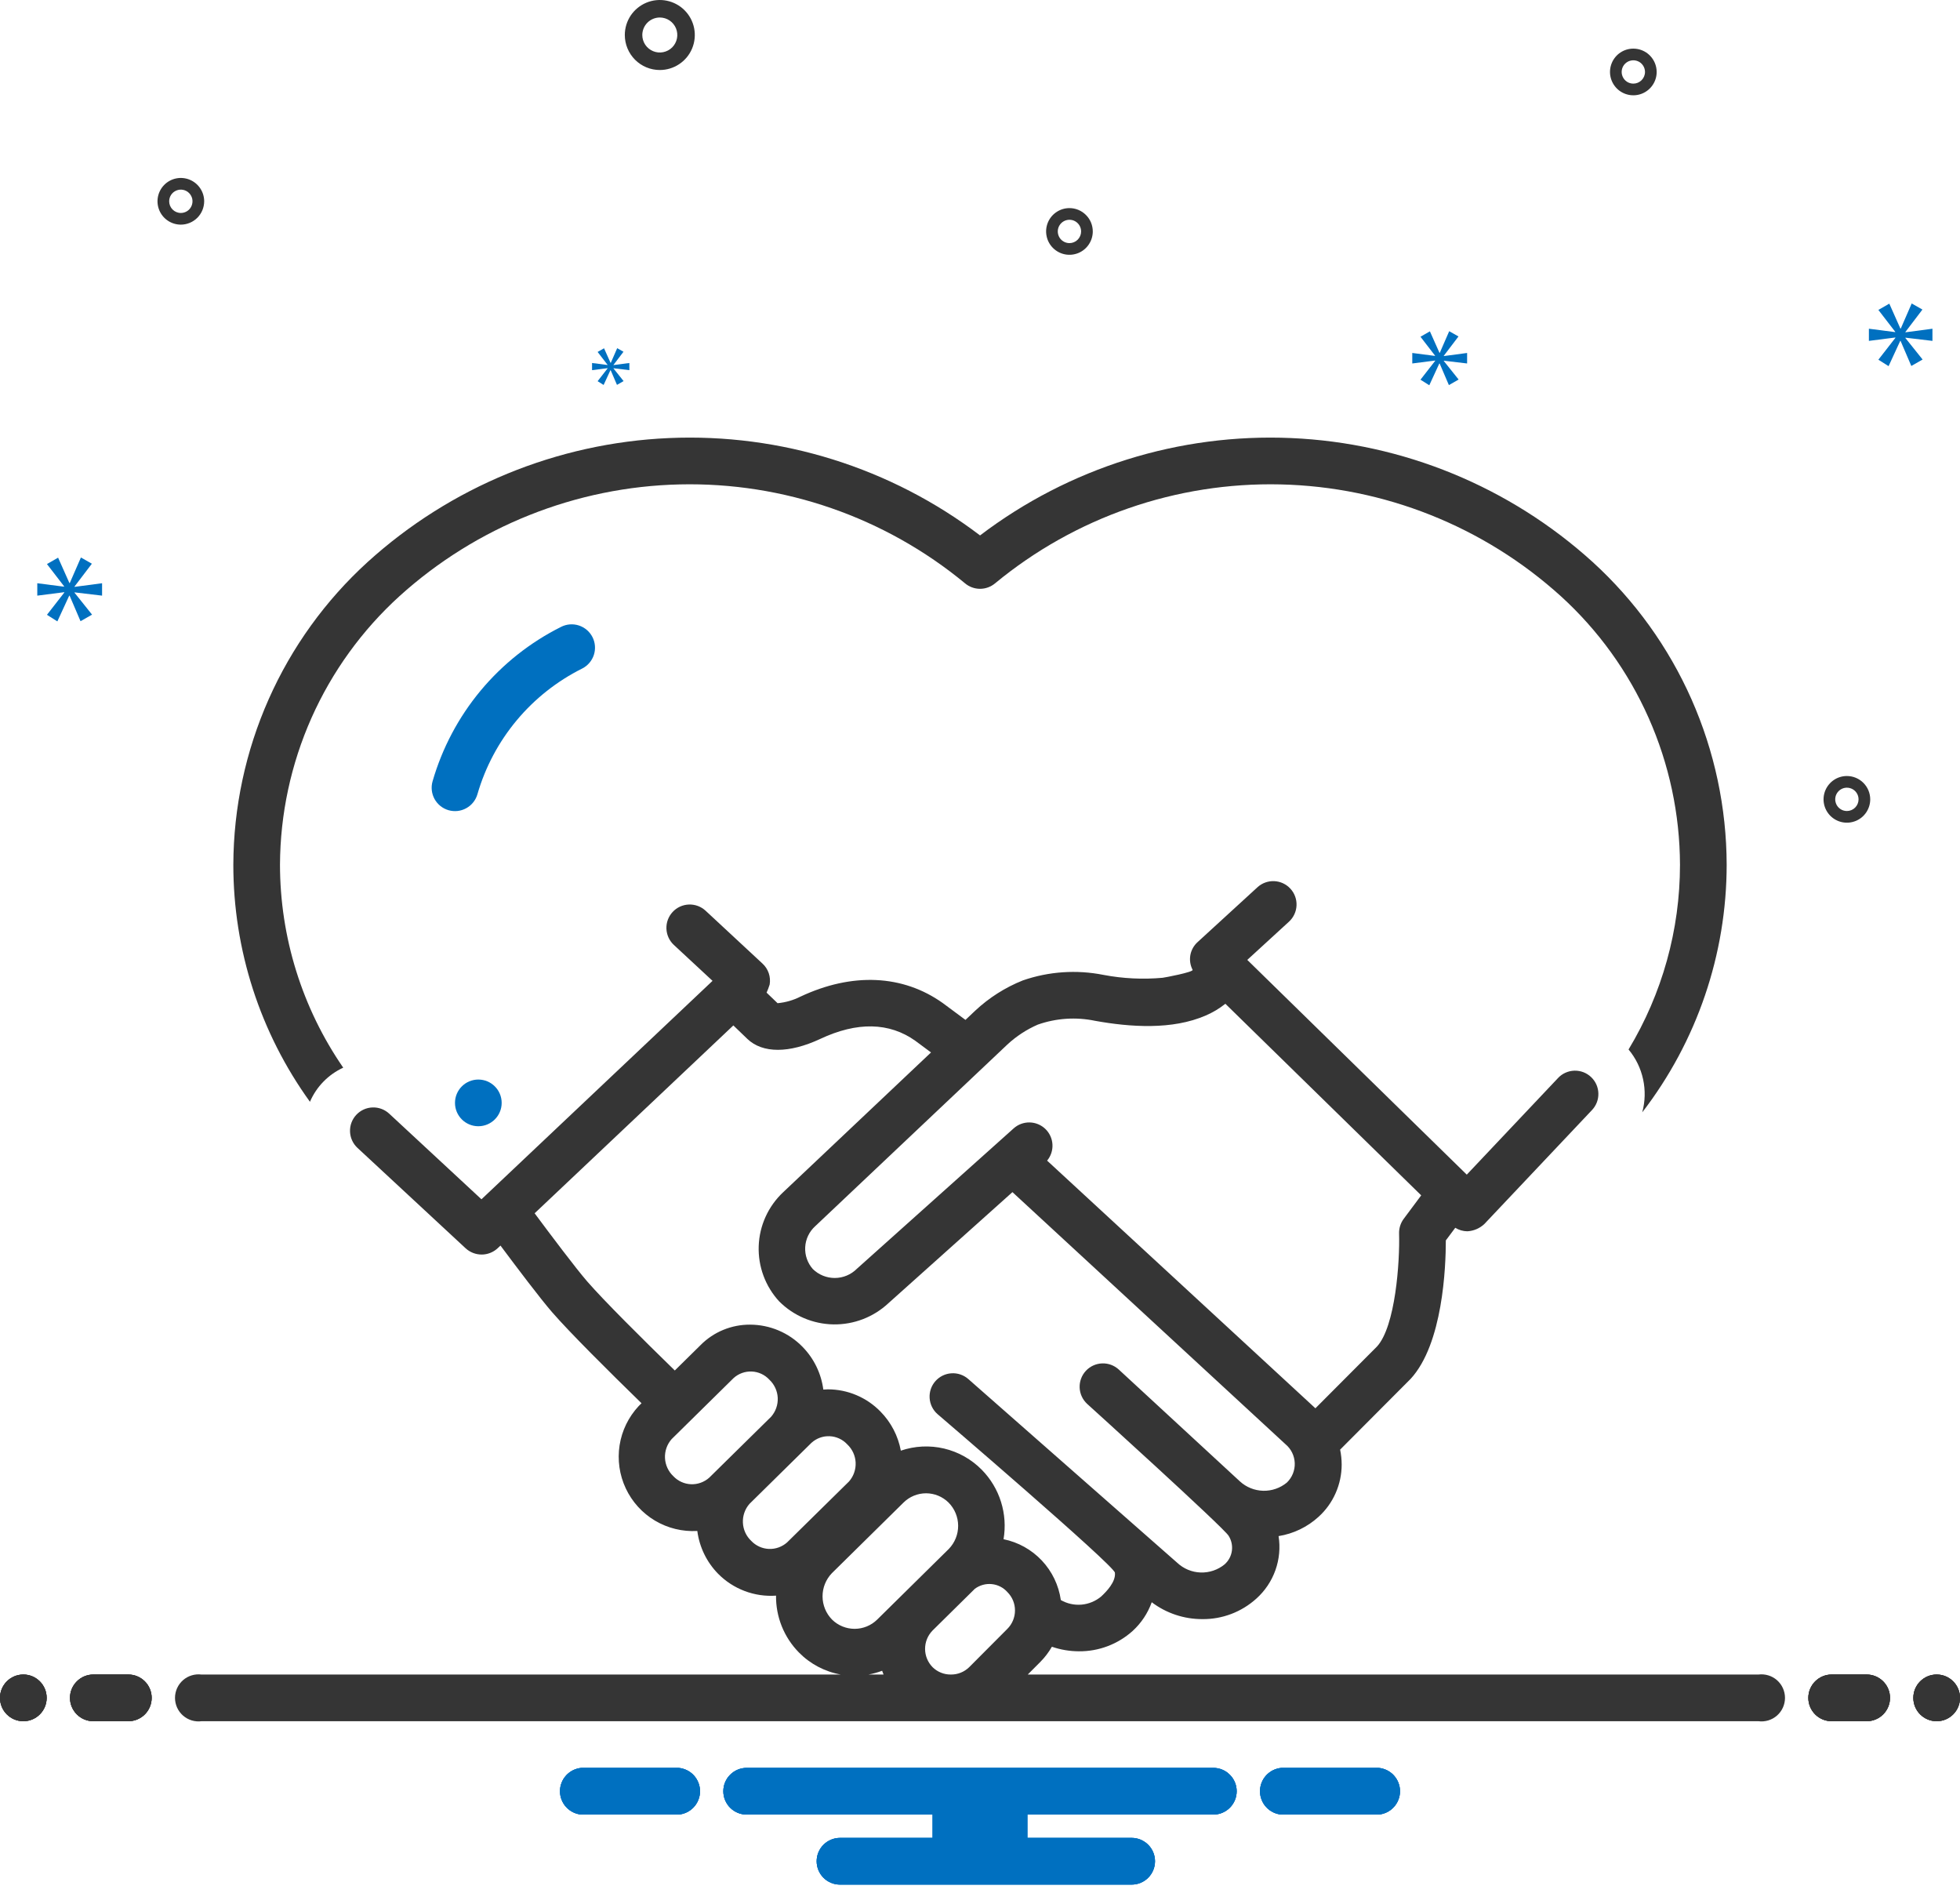 <?xml version="1.0" encoding="UTF-8"?>
<svg xmlns="http://www.w3.org/2000/svg" width="87" height="84" viewBox="0 0 87 84" fill="none">
  <g id="Group 7">
    <path id="Vector" d="M25.846 29.666C26.091 29.541 26.276 29.323 26.361 29.062C26.445 28.801 26.423 28.516 26.298 28.272C26.173 28.027 25.956 27.842 25.694 27.757C25.433 27.672 25.148 27.695 24.904 27.82C23.531 28.506 22.316 29.469 21.334 30.648C20.353 31.828 19.627 33.198 19.201 34.672C19.163 34.802 19.152 34.939 19.167 35.075C19.182 35.21 19.224 35.341 19.289 35.46C19.355 35.579 19.444 35.684 19.55 35.769C19.656 35.854 19.779 35.917 19.909 35.955C20.04 35.992 20.177 36.004 20.312 35.989C20.447 35.974 20.578 35.932 20.697 35.866C20.817 35.8 20.922 35.712 21.006 35.605C21.091 35.499 21.154 35.377 21.192 35.246C21.54 34.044 22.133 32.928 22.934 31.968C23.735 31.008 24.727 30.224 25.846 29.666Z" fill="#0070C0"></path>
    <path id="Vector_2" d="M76.643 38.374C76.637 35.845 76.105 33.346 75.082 31.033C74.058 28.721 72.565 26.647 70.697 24.943C67.015 21.603 62.28 19.656 57.313 19.44C52.346 19.224 47.46 20.753 43.502 23.761C39.545 20.753 34.661 19.224 29.695 19.44C24.73 19.656 19.997 21.603 16.316 24.943C14.447 26.646 12.951 28.719 11.926 31.03C10.9 33.342 10.366 35.841 10.357 38.37C10.355 42.149 11.545 45.831 13.758 48.895C14.046 48.225 14.573 47.686 15.235 47.381C13.408 44.731 12.43 41.589 12.428 38.37C12.438 36.126 12.915 33.908 13.827 31.857C14.74 29.807 16.069 27.968 17.729 26.459C21.147 23.364 25.564 21.602 30.174 21.497C34.783 21.391 39.277 22.949 42.832 25.884C43.019 26.043 43.257 26.13 43.502 26.13C43.747 26.13 43.984 26.043 44.172 25.885C47.729 22.949 52.224 21.391 56.835 21.497C61.446 21.602 65.865 23.363 69.284 26.459C70.944 27.97 72.27 29.809 73.18 31.86C74.09 33.911 74.564 36.129 74.571 38.373C74.571 41.264 73.782 44.099 72.288 46.574C72.607 46.956 72.828 47.409 72.933 47.895C73.039 48.38 73.026 48.884 72.895 49.364C75.323 46.215 76.641 42.35 76.643 38.374Z" fill="#353535"></path>
    <path id="Vector_3" d="M21.232 49.98C21.804 49.98 22.268 49.516 22.268 48.944C22.268 48.372 21.804 47.908 21.232 47.908C20.66 47.908 20.196 48.372 20.196 48.944C20.196 49.516 20.66 49.98 21.232 49.98Z" fill="#0070C0"></path>
    <path id="Vector_4" d="M1.036 76.384C1.608 76.384 2.071 75.92 2.071 75.348C2.071 74.776 1.608 74.312 1.036 74.312C0.464 74.312 0 74.776 0 75.348C0 75.92 0.464 76.384 1.036 76.384Z" fill="#353535"></path>
    <path id="Vector_5" d="M5.696 74.312H4.143C3.868 74.312 3.605 74.422 3.411 74.616C3.216 74.81 3.107 75.073 3.107 75.348C3.107 75.623 3.216 75.886 3.411 76.081C3.605 76.275 3.868 76.384 4.143 76.384H5.696C5.971 76.384 6.235 76.275 6.429 76.081C6.623 75.886 6.732 75.623 6.732 75.348C6.732 75.073 6.623 74.81 6.429 74.616C6.235 74.422 5.971 74.312 5.696 74.312Z" fill="#353535"></path>
    <path id="Vector_6" d="M82.857 74.312H81.303C81.029 74.312 80.765 74.422 80.571 74.616C80.377 74.81 80.268 75.073 80.268 75.348C80.268 75.623 80.377 75.886 80.571 76.081C80.765 76.275 81.029 76.384 81.303 76.384H82.857C83.132 76.384 83.395 76.275 83.59 76.081C83.784 75.886 83.893 75.623 83.893 75.348C83.893 75.073 83.784 74.81 83.59 74.616C83.395 74.422 83.132 74.312 82.857 74.312Z" fill="#353535"></path>
    <path id="Vector_7" d="M85.964 76.384C86.536 76.384 87 75.92 87 75.348C87 74.776 86.536 74.312 85.964 74.312C85.392 74.312 84.929 74.776 84.929 75.348C84.929 75.92 85.392 76.384 85.964 76.384Z" fill="#353535"></path>
    <path id="Vector_8" d="M61.187 78.455H56.885C56.624 78.476 56.381 78.594 56.204 78.786C56.027 78.978 55.929 79.23 55.929 79.491C55.929 79.752 56.027 80.004 56.204 80.196C56.381 80.388 56.624 80.506 56.885 80.527H61.187C61.447 80.506 61.69 80.388 61.867 80.196C62.044 80.004 62.143 79.752 62.143 79.491C62.143 79.23 62.044 78.978 61.867 78.786C61.69 78.594 61.447 78.476 61.187 78.455Z" fill="#0070C0"></path>
    <path id="Vector_9" d="M30.115 78.455H25.813C25.553 78.476 25.31 78.594 25.133 78.786C24.956 78.978 24.857 79.23 24.857 79.491C24.857 79.752 24.956 80.004 25.133 80.196C25.31 80.388 25.553 80.506 25.813 80.527H30.115C30.376 80.506 30.619 80.388 30.796 80.196C30.973 80.004 31.072 79.752 31.072 79.491C31.072 79.23 30.973 78.978 30.796 78.786C30.619 78.594 30.376 78.476 30.115 78.455Z" fill="#0070C0"></path>
    <path id="Vector_10" d="M53.857 78.455H33.143C32.868 78.455 32.605 78.564 32.41 78.759C32.216 78.953 32.107 79.216 32.107 79.491C32.107 79.766 32.216 80.029 32.41 80.223C32.605 80.418 32.868 80.527 33.143 80.527H41.397V81.562H37.286C37.011 81.562 36.748 81.672 36.553 81.866C36.359 82.06 36.25 82.323 36.25 82.598C36.25 82.873 36.359 83.136 36.553 83.331C36.748 83.525 37.011 83.634 37.286 83.634H50.232C50.507 83.634 50.77 83.525 50.964 83.331C51.159 83.136 51.268 82.873 51.268 82.598C51.268 82.323 51.159 82.06 50.964 81.866C50.77 81.672 50.507 81.562 50.232 81.562H45.602V80.527H53.857C54.132 80.527 54.395 80.418 54.589 80.223C54.784 80.029 54.893 79.766 54.893 79.491C54.893 79.216 54.784 78.953 54.589 78.759C54.395 78.564 54.132 78.455 53.857 78.455Z" fill="#0070C0"></path>
    <path id="Vector_11" d="M1.036 76.384C1.608 76.384 2.071 75.92 2.071 75.348C2.071 74.776 1.608 74.312 1.036 74.312C0.464 74.312 0 74.776 0 75.348C0 75.92 0.464 76.384 1.036 76.384Z" fill="#353535"></path>
    <path id="Vector_12" d="M5.696 74.312H4.143C3.868 74.312 3.605 74.422 3.411 74.616C3.216 74.81 3.107 75.073 3.107 75.348C3.107 75.623 3.216 75.886 3.411 76.081C3.605 76.275 3.868 76.384 4.143 76.384H5.696C5.971 76.384 6.235 76.275 6.429 76.081C6.623 75.886 6.732 75.623 6.732 75.348C6.732 75.073 6.623 74.81 6.429 74.616C6.235 74.422 5.971 74.312 5.696 74.312Z" fill="#353535"></path>
    <path id="Vector_13" d="M82.857 74.312H81.303C81.029 74.312 80.765 74.422 80.571 74.616C80.377 74.81 80.268 75.073 80.268 75.348C80.268 75.623 80.377 75.886 80.571 76.081C80.765 76.275 81.029 76.384 81.303 76.384H82.857C83.132 76.384 83.395 76.275 83.59 76.081C83.784 75.886 83.893 75.623 83.893 75.348C83.893 75.073 83.784 74.81 83.59 74.616C83.395 74.422 83.132 74.312 82.857 74.312Z" fill="#353535"></path>
    <path id="Vector_14" d="M85.964 76.384C86.536 76.384 87 75.92 87 75.348C87 74.776 86.536 74.312 85.964 74.312C85.392 74.312 84.929 74.776 84.929 75.348C84.929 75.92 85.392 76.384 85.964 76.384Z" fill="#353535"></path>
    <path id="Vector_15" d="M61.187 78.455H56.885C56.624 78.476 56.381 78.594 56.204 78.786C56.027 78.978 55.929 79.23 55.929 79.491C55.929 79.752 56.027 80.004 56.204 80.196C56.381 80.388 56.624 80.506 56.885 80.527H61.187C61.447 80.506 61.69 80.388 61.867 80.196C62.044 80.004 62.143 79.752 62.143 79.491C62.143 79.23 62.044 78.978 61.867 78.786C61.69 78.594 61.447 78.476 61.187 78.455Z" fill="#0070C0"></path>
    <path id="Vector_16" d="M30.115 78.455H25.813C25.553 78.476 25.31 78.594 25.133 78.786C24.956 78.978 24.857 79.23 24.857 79.491C24.857 79.752 24.956 80.004 25.133 80.196C25.31 80.388 25.553 80.506 25.813 80.527H30.115C30.376 80.506 30.619 80.388 30.796 80.196C30.973 80.004 31.072 79.752 31.072 79.491C31.072 79.23 30.973 78.978 30.796 78.786C30.619 78.594 30.376 78.476 30.115 78.455Z" fill="#0070C0"></path>
    <path id="Vector_17" d="M53.857 78.455H33.143C32.868 78.455 32.605 78.564 32.41 78.759C32.216 78.953 32.107 79.216 32.107 79.491C32.107 79.766 32.216 80.029 32.41 80.223C32.605 80.418 32.868 80.527 33.143 80.527H41.397V81.562H37.286C37.011 81.562 36.748 81.672 36.553 81.866C36.359 82.06 36.25 82.323 36.25 82.598C36.25 82.873 36.359 83.136 36.553 83.331C36.748 83.525 37.011 83.634 37.286 83.634H50.232C50.507 83.634 50.77 83.525 50.964 83.331C51.159 83.136 51.268 82.873 51.268 82.598C51.268 82.323 51.159 82.06 50.964 81.866C50.77 81.672 50.507 81.562 50.232 81.562H45.602V80.527H53.857C54.132 80.527 54.395 80.418 54.589 80.223C54.784 80.029 54.893 79.766 54.893 79.491C54.893 79.216 54.784 78.953 54.589 78.759C54.395 78.564 54.132 78.455 53.857 78.455Z" fill="#0070C0"></path>
    <path id="Vector_18" d="M1.036 76.384C1.608 76.384 2.071 75.92 2.071 75.348C2.071 74.776 1.608 74.312 1.036 74.312C0.464 74.312 0 74.776 0 75.348C0 75.92 0.464 76.384 1.036 76.384Z" fill="#353535"></path>
    <path id="Vector_19" d="M5.696 74.312H4.143C3.868 74.312 3.605 74.422 3.411 74.616C3.216 74.81 3.107 75.073 3.107 75.348C3.107 75.623 3.216 75.886 3.411 76.081C3.605 76.275 3.868 76.384 4.143 76.384H5.696C5.971 76.384 6.235 76.275 6.429 76.081C6.623 75.886 6.732 75.623 6.732 75.348C6.732 75.073 6.623 74.81 6.429 74.616C6.235 74.422 5.971 74.312 5.696 74.312Z" fill="#353535"></path>
    <path id="Vector_20" d="M82.857 74.312H81.303C81.029 74.312 80.765 74.422 80.571 74.616C80.377 74.81 80.268 75.073 80.268 75.348C80.268 75.623 80.377 75.886 80.571 76.081C80.765 76.275 81.029 76.384 81.303 76.384H82.857C83.132 76.384 83.395 76.275 83.59 76.081C83.784 75.886 83.893 75.623 83.893 75.348C83.893 75.073 83.784 74.81 83.59 74.616C83.395 74.422 83.132 74.312 82.857 74.312Z" fill="#353535"></path>
    <path id="Vector_21" d="M85.964 76.384C86.536 76.384 87 75.92 87 75.348C87 74.776 86.536 74.312 85.964 74.312C85.392 74.312 84.929 74.776 84.929 75.348C84.929 75.92 85.392 76.384 85.964 76.384Z" fill="#353535"></path>
    <path id="Vector_22" d="M61.187 78.455H56.885C56.624 78.476 56.381 78.594 56.204 78.786C56.027 78.978 55.929 79.23 55.929 79.491C55.929 79.752 56.027 80.004 56.204 80.196C56.381 80.388 56.624 80.506 56.885 80.527H61.187C61.447 80.506 61.69 80.388 61.867 80.196C62.044 80.004 62.143 79.752 62.143 79.491C62.143 79.23 62.044 78.978 61.867 78.786C61.69 78.594 61.447 78.476 61.187 78.455Z" fill="#0070C0"></path>
    <path id="Vector_23" d="M30.115 78.455H25.813C25.553 78.476 25.31 78.594 25.133 78.786C24.956 78.978 24.857 79.23 24.857 79.491C24.857 79.752 24.956 80.004 25.133 80.196C25.31 80.388 25.553 80.506 25.813 80.527H30.115C30.376 80.506 30.619 80.388 30.796 80.196C30.973 80.004 31.072 79.752 31.072 79.491C31.072 79.23 30.973 78.978 30.796 78.786C30.619 78.594 30.376 78.476 30.115 78.455Z" fill="#0070C0"></path>
    <path id="Vector_24" d="M53.857 78.455H33.143C32.868 78.455 32.605 78.564 32.41 78.759C32.216 78.953 32.107 79.216 32.107 79.491C32.107 79.766 32.216 80.029 32.41 80.223C32.605 80.418 32.868 80.527 33.143 80.527H41.397V81.562H37.286C37.011 81.562 36.748 81.672 36.553 81.866C36.359 82.06 36.25 82.323 36.25 82.598C36.25 82.873 36.359 83.136 36.553 83.331C36.748 83.525 37.011 83.634 37.286 83.634H50.232C50.507 83.634 50.77 83.525 50.964 83.331C51.159 83.136 51.268 82.873 51.268 82.598C51.268 82.323 51.159 82.06 50.964 81.866C50.77 81.672 50.507 81.562 50.232 81.562H45.602V80.527H53.857C54.132 80.527 54.395 80.418 54.589 80.223C54.784 80.029 54.893 79.766 54.893 79.491C54.893 79.216 54.784 78.953 54.589 78.759C54.395 78.564 54.132 78.455 53.857 78.455Z" fill="#0070C0"></path>
    <g id="Group">
      <path id="Vector_25" d="M78.052 74.312H45.62L46.182 73.748C46.38 73.548 46.551 73.323 46.691 73.079C47.075 73.211 47.479 73.279 47.886 73.281C48.769 73.29 49.624 72.966 50.28 72.374C50.66 72.025 50.949 71.59 51.123 71.104C51.77 71.593 52.559 71.855 53.37 71.853C54.253 71.862 55.107 71.538 55.763 70.946C56.147 70.603 56.439 70.169 56.612 69.684C56.785 69.199 56.834 68.678 56.753 68.169C57.415 68.063 58.032 67.766 58.527 67.314C58.851 67.02 59.11 66.662 59.286 66.261C59.463 65.861 59.554 65.429 59.554 64.991C59.553 64.769 59.53 64.549 59.485 64.332L62.617 61.189C64.047 59.632 64.177 56.227 64.177 55.047L64.596 54.486C64.758 54.587 64.945 54.641 65.136 54.642C65.418 54.625 65.684 54.511 65.889 54.317L70.664 49.263C70.758 49.164 70.831 49.048 70.88 48.921C70.929 48.794 70.952 48.658 70.948 48.522C70.945 48.386 70.914 48.251 70.859 48.127C70.803 48.002 70.723 47.89 70.624 47.797C70.525 47.703 70.409 47.63 70.281 47.581C70.154 47.533 70.018 47.51 69.882 47.514C69.746 47.518 69.612 47.549 69.487 47.605C69.363 47.66 69.251 47.74 69.158 47.84L65.107 52.128L55.364 42.598L57.215 40.902C57.417 40.717 57.538 40.458 57.55 40.184C57.562 39.909 57.465 39.641 57.279 39.439C57.094 39.236 56.835 39.116 56.561 39.103C56.286 39.092 56.018 39.189 55.816 39.374L53.158 41.809C52.99 41.961 52.877 42.164 52.837 42.386C52.798 42.608 52.832 42.837 52.937 43.038C52.988 43.139 51.69 43.384 51.603 43.392C50.727 43.471 49.843 43.428 48.978 43.263C47.786 43.026 46.552 43.111 45.403 43.508C44.621 43.82 43.904 44.275 43.289 44.85L42.855 45.261L41.847 44.513C40.071 43.25 37.826 43.149 35.528 44.229C35.211 44.389 34.868 44.487 34.515 44.52C34.37 44.382 34.193 44.211 34.027 44.051C34.08 43.934 34.126 43.814 34.164 43.691C34.192 43.522 34.178 43.349 34.123 43.187C34.067 43.025 33.973 42.879 33.847 42.763L31.319 40.415C31.117 40.229 30.85 40.13 30.576 40.141C30.302 40.151 30.043 40.27 29.857 40.471C29.67 40.672 29.571 40.939 29.581 41.213C29.591 41.487 29.709 41.746 29.91 41.933L31.628 43.528L21.371 53.222L17.276 49.422C17.075 49.235 16.807 49.136 16.533 49.146C16.258 49.156 15.999 49.275 15.812 49.477C15.626 49.678 15.526 49.945 15.537 50.22C15.547 50.494 15.666 50.753 15.867 50.94L20.673 55.401C20.867 55.577 21.12 55.675 21.383 55.674C21.645 55.673 21.897 55.573 22.089 55.395L22.215 55.276C22.939 56.247 23.979 57.624 24.503 58.228C25.285 59.129 27.001 60.836 28.476 62.273L28.348 62.4C27.899 62.882 27.604 63.487 27.502 64.138C27.401 64.788 27.496 65.455 27.776 66.051C28.056 66.647 28.508 67.146 29.074 67.483C29.64 67.819 30.294 67.979 30.952 67.941C31.045 68.656 31.368 69.322 31.872 69.837C32.206 70.176 32.608 70.438 33.053 70.606C33.497 70.774 33.972 70.844 34.446 70.811C34.441 71.277 34.527 71.739 34.701 72.172C34.875 72.604 35.133 72.998 35.459 73.33C35.963 73.844 36.614 74.187 37.323 74.313H8.948C8.801 74.293 8.651 74.306 8.509 74.349C8.366 74.392 8.235 74.465 8.123 74.563C8.012 74.661 7.922 74.782 7.861 74.917C7.8 75.053 7.768 75.2 7.768 75.348C7.768 75.497 7.8 75.644 7.861 75.779C7.922 75.915 8.012 76.035 8.123 76.133C8.235 76.231 8.366 76.304 8.509 76.348C8.651 76.391 8.801 76.403 8.948 76.384H78.052C78.2 76.403 78.349 76.391 78.491 76.348C78.634 76.304 78.765 76.231 78.877 76.133C78.988 76.035 79.078 75.915 79.139 75.779C79.2 75.644 79.232 75.497 79.232 75.348C79.232 75.2 79.2 75.053 79.139 74.917C79.078 74.782 78.988 74.661 78.877 74.563C78.765 74.465 78.634 74.392 78.491 74.349C78.349 74.306 78.2 74.293 78.052 74.312ZM42.207 74.312C41.905 74.316 41.614 74.199 41.398 73.988C41.184 73.772 41.063 73.481 41.062 73.177C41.061 72.873 41.179 72.58 41.391 72.362L43.27 70.508C43.486 70.347 43.754 70.272 44.022 70.299C44.29 70.326 44.538 70.452 44.717 70.654C44.933 70.87 45.054 71.163 45.053 71.469C45.053 71.774 44.932 72.067 44.716 72.284L43.019 73.987C42.802 74.198 42.512 74.315 42.209 74.312H42.207ZM44.712 46.356C45.11 45.986 45.568 45.687 46.066 45.47C46.883 45.183 47.763 45.125 48.61 45.302C50.159 45.581 52.035 45.715 53.518 45.066C53.831 44.933 54.125 44.758 54.391 44.545L63.084 53.047L62.307 54.09C62.168 54.277 62.096 54.506 62.102 54.74C62.139 55.987 61.941 58.863 61.121 59.756L58.388 62.497L46.479 51.506C46.646 51.305 46.731 51.049 46.716 50.788C46.702 50.527 46.589 50.281 46.401 50.1C46.213 49.919 45.963 49.816 45.702 49.811C45.44 49.807 45.187 49.901 44.993 50.076L38.032 56.308C37.774 56.566 37.424 56.712 37.059 56.714C36.694 56.716 36.343 56.574 36.081 56.319C35.844 56.052 35.722 55.702 35.741 55.346C35.761 54.989 35.92 54.655 36.185 54.416L44.712 46.356ZM26.067 56.87C25.552 56.277 24.436 54.791 23.731 53.843L32.552 45.506C32.768 45.715 33.008 45.946 33.177 46.108C33.854 46.751 35.031 46.75 36.408 46.105C38.047 45.335 39.474 45.366 40.63 46.189L41.326 46.705C41.326 46.705 34.763 52.908 34.761 52.91C34.099 53.532 33.709 54.39 33.677 55.297C33.645 56.204 33.972 57.088 34.588 57.755C35.228 58.394 36.091 58.759 36.995 58.774C37.899 58.788 38.773 58.451 39.434 57.834L44.94 52.904L57.063 64.094C57.186 64.197 57.286 64.324 57.356 64.468C57.426 64.612 57.465 64.77 57.471 64.93C57.477 65.09 57.448 65.25 57.388 65.398C57.328 65.547 57.237 65.681 57.122 65.793C56.826 66.037 56.452 66.167 56.069 66.157C55.685 66.147 55.318 65.999 55.035 65.739L49.661 60.778C49.459 60.592 49.191 60.494 48.917 60.505C48.642 60.516 48.383 60.635 48.197 60.837C48.011 61.039 47.912 61.307 47.923 61.581C47.934 61.855 48.054 62.114 48.256 62.301C48.256 62.301 54.317 67.787 54.537 68.157C54.662 68.355 54.713 68.591 54.68 68.823C54.648 69.055 54.533 69.267 54.358 69.423C54.059 69.668 53.68 69.797 53.293 69.784C52.905 69.771 52.536 69.617 52.254 69.352L42.981 61.199C42.775 61.018 42.505 60.926 42.231 60.944C41.957 60.961 41.701 61.087 41.52 61.293C41.338 61.499 41.246 61.769 41.264 62.044C41.282 62.318 41.407 62.574 41.614 62.755C41.614 62.755 49.448 69.463 49.488 69.792C49.536 70.197 49.108 70.637 48.876 70.851C48.63 71.056 48.326 71.182 48.006 71.21C47.686 71.237 47.366 71.167 47.088 71.007C46.994 70.349 46.7 69.737 46.245 69.253C45.789 68.77 45.196 68.439 44.545 68.307C44.639 67.754 44.601 67.186 44.433 66.65C44.266 66.114 43.973 65.626 43.579 65.225C43.121 64.76 42.541 64.433 41.905 64.283C41.269 64.133 40.604 64.166 39.986 64.377C39.865 63.722 39.55 63.118 39.083 62.643C38.779 62.331 38.417 62.083 38.016 61.914C37.616 61.744 37.186 61.657 36.751 61.656C36.682 61.656 36.614 61.662 36.545 61.666C36.452 60.952 36.129 60.287 35.625 59.772C35.322 59.46 34.959 59.212 34.559 59.043C34.158 58.873 33.727 58.786 33.293 58.785C32.884 58.783 32.48 58.862 32.102 59.018C31.725 59.173 31.383 59.403 31.096 59.693L29.953 60.819C28.498 59.401 26.807 57.722 26.067 56.87ZM31.479 65.578C31.257 65.775 30.967 65.879 30.67 65.867C30.373 65.854 30.093 65.727 29.889 65.511C29.665 65.3 29.532 65.011 29.517 64.704C29.503 64.397 29.608 64.097 29.811 63.866C29.811 63.866 32.558 61.161 32.56 61.158C32.781 60.957 33.071 60.852 33.369 60.865C33.667 60.877 33.948 61.008 34.15 61.227C34.373 61.437 34.507 61.726 34.522 62.033C34.536 62.339 34.431 62.64 34.229 62.871L31.479 65.578ZM34.937 68.449C34.715 68.646 34.425 68.75 34.129 68.738C33.832 68.725 33.552 68.598 33.347 68.382C33.123 68.172 32.99 67.883 32.976 67.576C32.961 67.269 33.066 66.968 33.269 66.737C33.269 66.737 36.016 64.032 36.018 64.03C36.239 63.829 36.529 63.723 36.827 63.736C37.125 63.749 37.406 63.879 37.608 64.098C37.831 64.308 37.965 64.597 37.98 64.904C37.994 65.211 37.89 65.512 37.687 65.743L34.937 68.449ZM36.923 69.817C36.923 69.817 40.101 66.686 40.104 66.682C40.37 66.418 40.73 66.269 41.105 66.269C41.48 66.269 41.84 66.418 42.106 66.682C42.376 66.955 42.528 67.323 42.53 67.708C42.532 68.092 42.383 68.462 42.116 68.738L38.935 71.875C38.668 72.137 38.309 72.284 37.935 72.284C37.56 72.284 37.201 72.137 36.934 71.875C36.665 71.601 36.513 71.233 36.511 70.849C36.509 70.464 36.657 70.094 36.923 69.817ZM39.156 74.145C39.174 74.201 39.198 74.257 39.219 74.312H38.55C38.757 74.275 38.959 74.219 39.156 74.145Z" fill="#353535"></path>
      <path id="Vector_26" d="M29.287 3.107C29.595 3.107 29.895 3.016 30.15 2.845C30.406 2.675 30.605 2.432 30.723 2.148C30.84 1.864 30.871 1.552 30.811 1.25C30.751 0.949 30.603 0.672 30.386 0.455C30.169 0.238 29.892 0.09 29.59 0.03C29.289 -0.03 28.977 0.001 28.693 0.118C28.409 0.236 28.166 0.435 27.995 0.69C27.825 0.946 27.734 1.246 27.734 1.554C27.734 1.965 27.898 2.36 28.189 2.652C28.48 2.943 28.875 3.107 29.287 3.107ZM29.287 0.777C29.441 0.777 29.591 0.822 29.719 0.908C29.846 0.993 29.946 1.114 30.005 1.256C30.064 1.398 30.079 1.554 30.049 1.705C30.019 1.856 29.945 1.994 29.837 2.103C29.728 2.211 29.589 2.285 29.439 2.315C29.288 2.345 29.132 2.33 28.99 2.271C28.848 2.212 28.727 2.113 28.641 1.985C28.556 1.857 28.51 1.707 28.51 1.554C28.511 1.348 28.593 1.15 28.738 1.005C28.884 0.859 29.081 0.777 29.287 0.777Z" fill="#353535"></path>
      <path id="Vector_27" d="M81.979 34.438C81.774 34.438 81.574 34.498 81.404 34.612C81.234 34.726 81.101 34.888 81.022 35.077C80.944 35.266 80.923 35.474 80.963 35.675C81.003 35.876 81.102 36.061 81.247 36.206C81.392 36.35 81.576 36.449 81.777 36.489C81.978 36.529 82.186 36.508 82.376 36.43C82.565 36.352 82.727 36.219 82.84 36.049C82.954 35.878 83.015 35.678 83.015 35.473C83.015 35.199 82.905 34.935 82.711 34.741C82.517 34.547 82.254 34.438 81.979 34.438ZM81.979 35.991C81.877 35.991 81.777 35.961 81.692 35.904C81.606 35.847 81.54 35.766 81.501 35.671C81.462 35.577 81.451 35.473 81.471 35.372C81.491 35.272 81.541 35.179 81.613 35.107C81.685 35.035 81.778 34.985 81.878 34.965C81.979 34.945 82.083 34.956 82.177 34.995C82.272 35.034 82.353 35.1 82.41 35.185C82.467 35.271 82.497 35.371 82.497 35.473C82.497 35.611 82.442 35.742 82.345 35.839C82.248 35.936 82.117 35.991 81.979 35.991Z" fill="#353535"></path>
      <path id="Vector_28" d="M47.47 9.235C47.265 9.235 47.065 9.296 46.895 9.41C46.724 9.523 46.592 9.685 46.513 9.874C46.435 10.064 46.414 10.272 46.455 10.473C46.494 10.674 46.593 10.858 46.738 11.003C46.883 11.148 47.067 11.247 47.268 11.287C47.469 11.327 47.677 11.306 47.867 11.228C48.056 11.149 48.218 11.017 48.331 10.846C48.445 10.676 48.506 10.476 48.506 10.271C48.506 9.996 48.397 9.733 48.202 9.539C48.008 9.345 47.745 9.235 47.47 9.235ZM47.47 10.789C47.368 10.789 47.268 10.758 47.183 10.701C47.097 10.645 47.031 10.564 46.992 10.469C46.953 10.374 46.942 10.27 46.962 10.17C46.982 10.069 47.032 9.977 47.104 9.905C47.176 9.832 47.269 9.783 47.369 9.763C47.47 9.743 47.574 9.753 47.669 9.792C47.763 9.832 47.844 9.898 47.901 9.983C47.958 10.068 47.988 10.168 47.988 10.271C47.988 10.408 47.933 10.54 47.836 10.637C47.739 10.734 47.608 10.789 47.47 10.789Z" fill="#353535"></path>
      <path id="Vector_29" d="M72.5 2.158C72.295 2.158 72.095 2.218 71.924 2.332C71.754 2.446 71.621 2.608 71.543 2.797C71.465 2.986 71.444 3.195 71.484 3.395C71.524 3.596 71.623 3.781 71.768 3.926C71.912 4.071 72.097 4.169 72.298 4.209C72.499 4.249 72.707 4.229 72.896 4.15C73.085 4.072 73.247 3.939 73.361 3.769C73.475 3.599 73.536 3.398 73.536 3.193C73.535 2.919 73.426 2.656 73.232 2.461C73.038 2.267 72.775 2.158 72.5 2.158ZM72.5 3.711C72.397 3.711 72.297 3.681 72.212 3.624C72.127 3.567 72.061 3.486 72.022 3.392C71.982 3.297 71.972 3.193 71.992 3.092C72.012 2.992 72.061 2.9 72.134 2.827C72.206 2.755 72.299 2.705 72.399 2.686C72.499 2.666 72.603 2.676 72.698 2.715C72.793 2.754 72.874 2.821 72.93 2.906C72.987 2.991 73.018 3.091 73.018 3.193C73.018 3.331 72.963 3.462 72.866 3.559C72.769 3.657 72.637 3.711 72.5 3.711Z" fill="#353535"></path>
      <path id="Vector_30" d="M9.063 8.933C9.063 8.728 9.002 8.528 8.888 8.358C8.774 8.187 8.612 8.055 8.423 7.976C8.234 7.898 8.026 7.877 7.825 7.917C7.624 7.957 7.439 8.056 7.294 8.201C7.15 8.346 7.051 8.53 7.011 8.731C6.971 8.932 6.992 9.14 7.07 9.329C7.148 9.519 7.281 9.68 7.451 9.794C7.622 9.908 7.822 9.969 8.027 9.969C8.301 9.968 8.565 9.859 8.759 9.665C8.953 9.471 9.062 9.208 9.063 8.933ZM7.509 8.933C7.509 8.831 7.539 8.731 7.596 8.645C7.653 8.56 7.734 8.494 7.829 8.455C7.923 8.415 8.027 8.405 8.128 8.425C8.228 8.445 8.321 8.494 8.393 8.567C8.465 8.639 8.515 8.732 8.535 8.832C8.555 8.932 8.544 9.037 8.505 9.131C8.466 9.226 8.4 9.307 8.315 9.364C8.229 9.421 8.129 9.451 8.027 9.451C7.889 9.451 7.758 9.396 7.661 9.299C7.564 9.202 7.509 9.07 7.509 8.933Z" fill="#353535"></path>
    </g>
    <path id="Vector_31" d="M3.308 26.028L4.078 25.016L3.592 24.74L3.097 25.874H3.081L2.579 24.748L2.084 25.032L2.846 26.02V26.036L1.655 25.883V26.433L2.854 26.28V26.296L2.084 27.284L2.546 27.576L3.073 26.433H3.089L3.575 27.568L4.086 27.276L3.308 26.303V26.288L4.531 26.433V25.883L3.308 26.044V26.028Z" fill="#0070C0"></path>
    <path id="Vector_32" d="M26.971 16.347L26.527 16.916L26.793 17.084L27.097 16.427H27.106L27.386 17.08L27.68 16.912L27.232 16.352V16.342L27.936 16.427V16.109L27.232 16.202V16.193L27.675 15.61L27.396 15.451L27.111 16.104H27.102L26.812 15.456L26.527 15.619L26.966 16.188V16.198L26.28 16.109V16.427L26.971 16.338V16.347Z" fill="#0070C0"></path>
    <path id="Vector_33" d="M85.777 15.128V14.588L84.577 14.747V14.731L85.332 13.738L84.856 13.467L84.371 14.58H84.354L83.862 13.475L83.377 13.754L84.124 14.723V14.739L82.956 14.588V15.128L84.132 14.977V14.993L83.377 15.963L83.83 16.249L84.347 15.128H84.362L84.839 16.241L85.34 15.955L84.577 15.001V14.985L85.777 15.128Z" fill="#0070C0"></path>
    <path id="Vector_34" d="M64.088 15.787L64.739 14.931L64.327 14.698L63.909 15.657H63.895L63.47 14.704L63.052 14.944L63.697 15.781V15.795L62.688 15.664V16.13L63.703 16V16.014L63.052 16.85L63.443 17.097L63.889 16.13H63.902L64.313 17.09L64.745 16.843L64.088 16.021V16.007L65.122 16.13V15.664L64.088 15.801V15.787Z" fill="#0070C0"></path>
  </g>
</svg>
